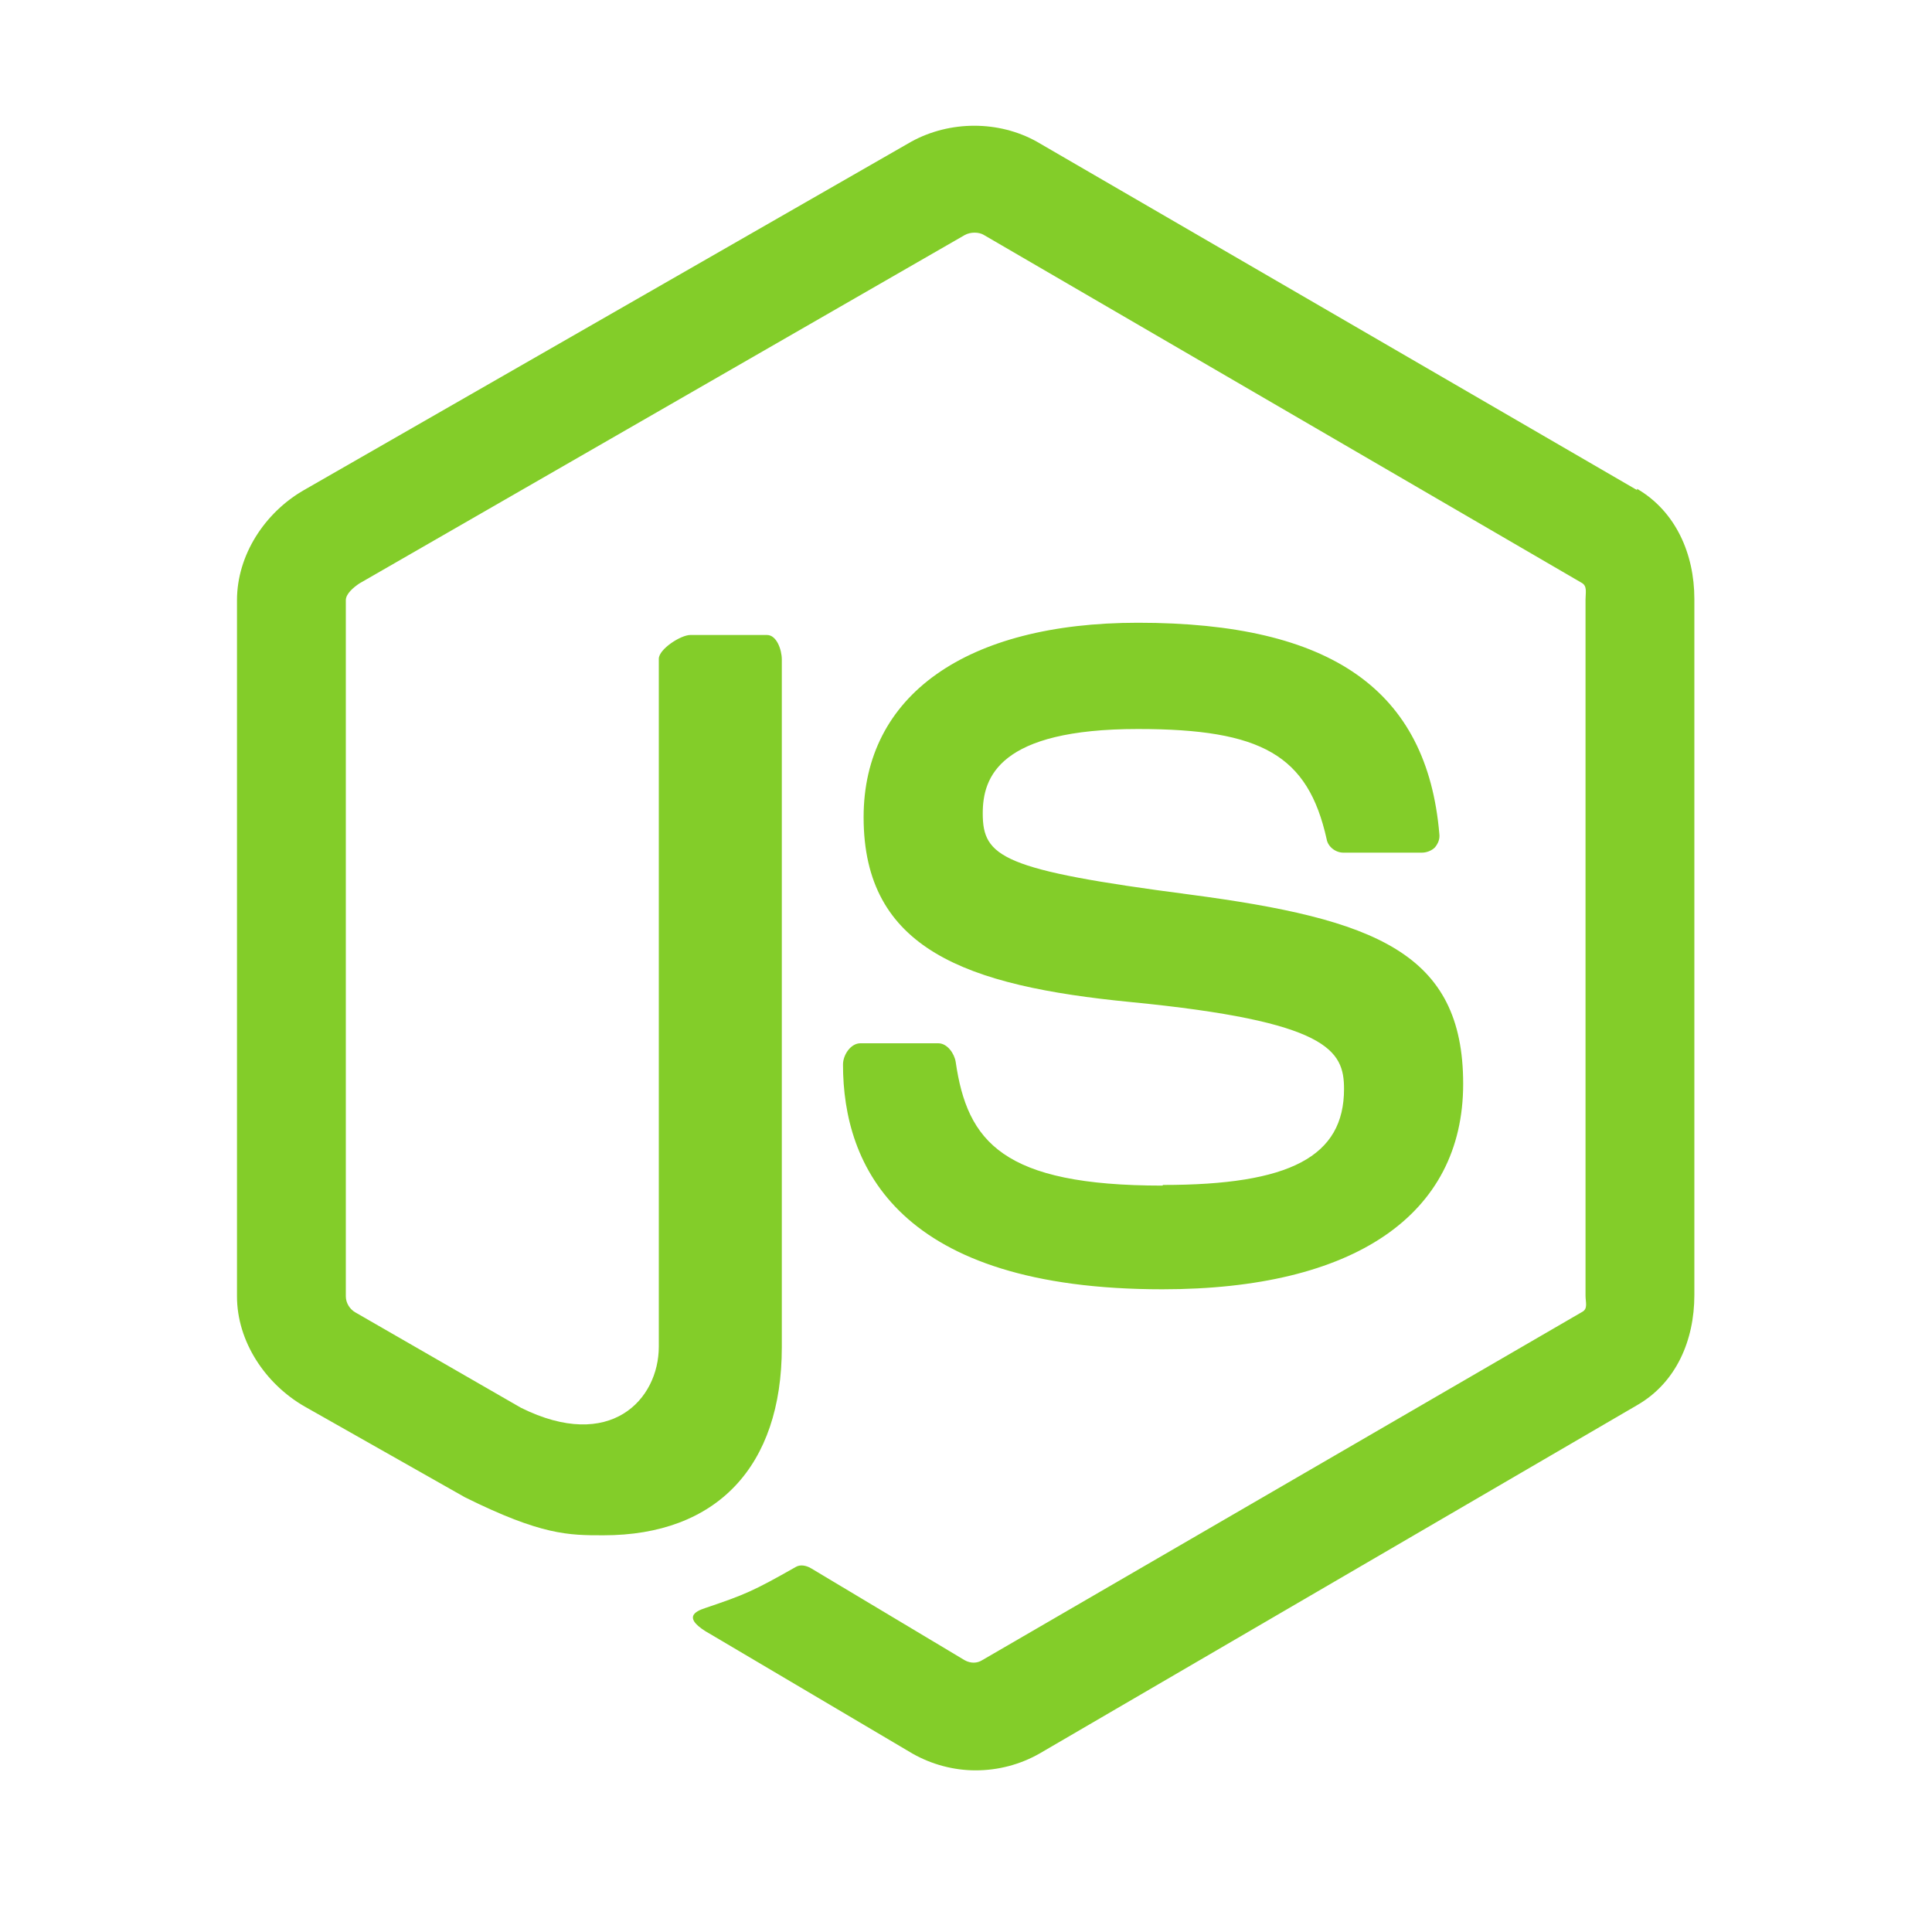 <?xml version="1.0" encoding="UTF-8"?><svg id="a" xmlns="http://www.w3.org/2000/svg" width="30" height="30" viewBox="0 0 30 30"><path d="M25.42,7.61l-9.32-5.41c-.59-.33-1.35-.33-1.95,0L4.72,7.61c-.61.35-1.04,1.01-1.04,1.71v10.81c0,.7.44,1.36,1.05,1.71l2.49,1.41c1.19.59,1.61.59,2.15.59,1.76,0,2.77-1.07,2.77-2.92v-10.68c0-.15-.08-.38-.23-.38h-1.19c-.15,0-.49.22-.49.37v10.68c0,.82-.75,1.64-2.14.95l-2.57-1.48c-.09-.05-.15-.15-.15-.25v-10.81c0-.1.12-.2.21-.26L14.98,3.65c.09-.05.22-.05.3,0l9.28,5.4c.09.05.06.15.06.26v10.81c0,.1.04.2-.05.25l-9.32,5.41c-.08.05-.18.05-.27,0l-2.39-1.43c-.07-.04-.16-.06-.23-.02-.67.38-.79.43-1.41.64-.15.05-.38.15.09.41l3.13,1.85c.3.17.64.26.98.26.35,0,.69-.09.99-.26l9.28-5.41c.61-.35.89-1.01.89-1.71v-10.81c0-.7-.29-1.36-.89-1.71ZM18.05,18.41c-2.48,0-3.03-.68-3.21-1.92-.02-.13-.13-.29-.27-.29h-1.21c-.15,0-.27.18-.27.33,0,1.58.86,3.49,4.96,3.49,2.97,0,4.67-1.15,4.67-3.19s-1.37-2.56-4.25-2.94c-2.91-.38-3.21-.58-3.21-1.26,0-.56.25-1.31,2.41-1.31,1.93,0,2.64.41,2.93,1.71.02.12.14.21.26.21h1.22c.07,0,.15-.03.2-.08.05-.06.08-.13.07-.21-.19-2.23-1.67-3.28-4.68-3.28-2.67,0-4.26,1.13-4.26,3.02,0,2.05,1.59,2.62,4.15,2.87,3.07.3,3.31.75,3.31,1.35,0,1.05-.84,1.49-2.81,1.49Z" fill="#83cd29"/></svg>